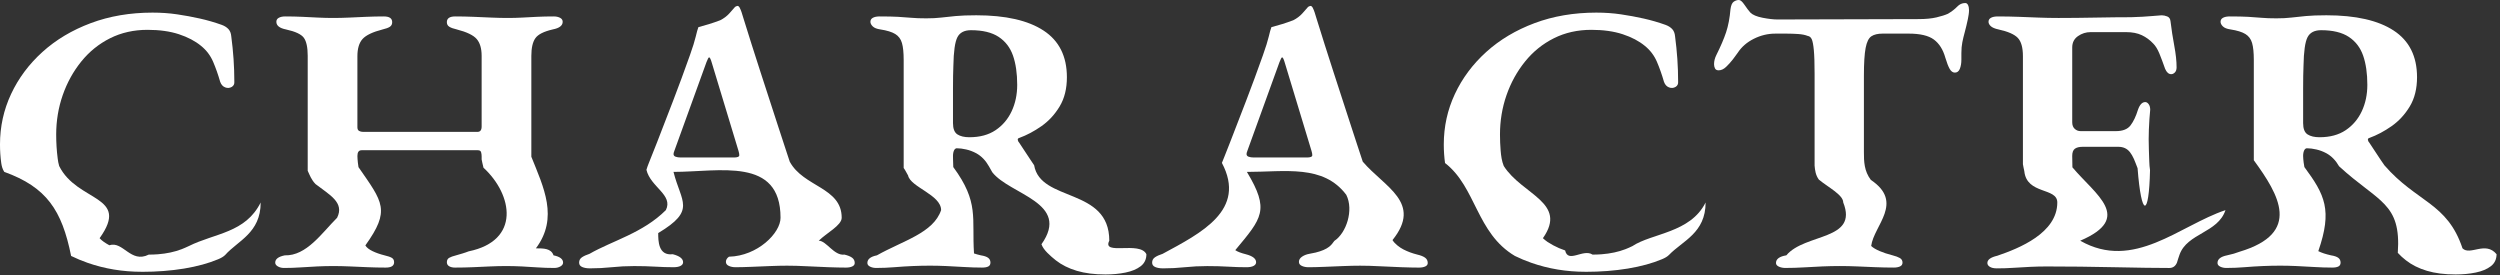 <svg width="327" height="36" viewBox="0 0 327 36" fill="none" xmlns="http://www.w3.org/2000/svg">
<rect x="0" y="0" width="327" height="36" fill="#333333" stroke="none"/>
<path d="M18.55 35.55C16.05 35.55 13.683 35.157 11.45 34.375C11.078 34.244 10.712 34.104 10.354 33.955C9.996 33.806 9.645 33.646 9.302 33.478C8.094 27.483 6.094 24.483 0.557 22.481C0.314 22.102 0.218 21.716 0.163 21.325C0.054 20.542 -0.001 19.733 -0.001 18.9C-0.001 16.568 0.481 14.368 1.449 12.3C2.415 10.234 3.781 8.4 5.549 6.8C7.316 5.2 9.424 3.943 11.874 3.025C14.324 2.109 17.016 1.65 19.949 1.65C21.082 1.65 22.156 1.725 23.174 1.876C24.191 2.025 25.182 2.209 26.149 2.426C27.116 2.643 28.066 2.918 29 3.251C29.366 3.385 29.657 3.568 29.875 3.801C30.091 4.034 30.216 4.351 30.25 4.751C30.383 5.751 30.482 6.743 30.55 7.726C30.616 8.709 30.65 9.685 30.65 10.651C30.683 10.985 30.567 11.226 30.3 11.377C30.032 11.526 29.75 11.544 29.45 11.427C29.149 11.311 28.932 11.07 28.8 10.702C28.532 9.768 28.225 8.893 27.875 8.077C27.524 7.261 27 6.569 26.3 6.002C25.532 5.369 24.567 4.86 23.4 4.477C22.233 4.094 20.867 3.902 19.3 3.902C17.5 3.902 15.866 4.269 14.4 5.003C12.934 5.737 11.675 6.753 10.626 8.053C9.577 9.353 8.768 10.821 8.201 12.453C7.634 14.086 7.35 15.803 7.35 17.602C7.35 18.669 7.414 19.706 7.544 20.715C7.587 21.051 7.637 21.384 7.74 21.714C10.095 26.485 17.095 25.485 13.028 31.156C13.177 31.327 13.37 31.49 13.589 31.644C13.808 31.798 14.051 31.943 14.303 32.079C16.096 31.486 17.096 34.486 19.454 33.304C19.864 33.304 20.261 33.289 20.646 33.26C21.801 33.171 22.84 32.949 23.762 32.593C24.069 32.475 24.364 32.341 24.683 32.193C28.096 30.486 32.096 30.486 34.096 26.486C34.096 30.486 31.096 31.486 29.451 33.353C29.251 33.553 28.951 33.737 28.551 33.903C27.283 34.437 25.792 34.845 24.076 35.129C22.358 35.411 20.517 35.554 18.551 35.554L18.55 35.55Z" fill="white"/>
<path d="M37.15 35.05C36.849 35.05 36.583 34.983 36.349 34.85C36.115 34.717 35.999 34.55 35.999 34.35C35.999 34.117 36.103 33.922 36.311 33.763C36.519 33.604 36.832 33.484 37.25 33.4C40.093 33.483 42.093 30.483 44.093 28.483C45.093 26.483 43.093 25.483 41.274 24.078C40.726 23.519 40.526 22.936 40.248 22.338V7.3C40.248 6.2 40.081 5.417 39.748 4.95C39.414 4.483 38.631 4.117 37.398 3.849C36.564 3.683 36.148 3.349 36.148 2.849C36.148 2.617 36.255 2.442 36.472 2.325C36.689 2.208 36.964 2.149 37.297 2.149C38.097 2.149 38.847 2.167 39.547 2.2C40.247 2.233 40.93 2.266 41.597 2.3C42.264 2.334 42.93 2.35 43.597 2.35C44.264 2.35 44.955 2.333 45.672 2.3C46.389 2.267 47.13 2.234 47.898 2.2C48.664 2.167 49.43 2.149 50.198 2.149C50.93 2.149 51.298 2.399 51.298 2.899C51.298 3.167 51.198 3.367 50.998 3.5C50.798 3.634 50.48 3.75 50.048 3.85C48.748 4.184 47.873 4.6 47.423 5.1C46.973 5.6 46.748 6.35 46.748 7.35V16.65C46.748 16.884 46.823 17.043 46.973 17.126C47.123 17.209 47.298 17.251 47.498 17.251H62.448C62.814 17.251 62.998 17.018 62.998 16.551V7.3C62.998 6.333 62.781 5.6 62.348 5.1C61.915 4.6 61.048 4.184 59.748 3.85C59.314 3.75 58.989 3.634 58.773 3.5C58.555 3.367 58.448 3.167 58.448 2.899C58.448 2.399 58.814 2.149 59.548 2.149C60.348 2.149 61.149 2.167 61.948 2.2C62.747 2.233 63.523 2.266 64.273 2.3C65.023 2.334 65.748 2.35 66.448 2.35C67.081 2.35 67.698 2.333 68.298 2.3C68.899 2.267 69.539 2.234 70.223 2.2C70.907 2.166 71.649 2.149 72.449 2.149C72.749 2.149 73.015 2.208 73.249 2.325C73.481 2.442 73.599 2.617 73.599 2.849C73.599 3.349 73.165 3.683 72.299 3.849C71.132 4.117 70.374 4.499 70.025 4.999C69.674 5.499 69.5 6.266 69.5 7.299V20.504C71.095 24.482 73.095 28.482 70.095 32.482C71.095 32.482 72.095 32.482 72.401 33.399C72.817 33.483 73.13 33.604 73.338 33.762C73.546 33.92 73.651 34.116 73.651 34.349C73.651 34.549 73.534 34.716 73.3 34.849C73.066 34.982 72.8 35.049 72.5 35.049C71.732 35.049 71 35.024 70.3 34.974C69.6 34.924 68.908 34.882 68.225 34.849C67.541 34.817 66.867 34.799 66.201 34.799C65.535 34.799 64.834 34.817 64.1 34.849C63.367 34.882 62.617 34.915 61.85 34.95C61.083 34.982 60.3 35 59.5 35C59.2 35 58.95 34.941 58.75 34.825C58.55 34.708 58.45 34.533 58.45 34.3C58.45 34.033 58.55 33.842 58.75 33.725C58.95 33.609 59.25 33.5 59.65 33.4C59.95 33.325 60.228 33.244 60.485 33.156C60.781 33.069 61.044 32.975 61.303 32.875C68.094 31.483 67.094 25.483 63.239 21.935C63.119 21.49 63.059 21.119 62.999 20.859V20.451C62.999 20.251 62.974 20.068 62.924 19.9C62.874 19.734 62.732 19.65 62.499 19.65H47.299C46.932 19.65 46.749 19.9 46.749 20.4C46.749 20.4 46.749 20.984 46.89 21.861C50.094 26.483 51.094 27.483 47.789 32.1C47.953 32.384 48.284 32.634 48.73 32.85C49.176 33.066 49.699 33.25 50.299 33.4C50.732 33.501 51.049 33.609 51.249 33.725C51.449 33.842 51.549 34.034 51.549 34.3C51.549 34.533 51.457 34.708 51.275 34.825C51.091 34.941 50.816 35 50.45 35C49.682 35 48.9 34.982 48.099 34.95C47.299 34.916 46.525 34.883 45.775 34.849C45.025 34.817 44.299 34.799 43.599 34.799C42.899 34.799 42.2 34.817 41.499 34.849C40.799 34.882 40.082 34.924 39.349 34.974C38.616 35.024 37.882 35.05 37.15 35.05Z" fill="white"/>
<path d="M77.149 35.1C76.749 35.1 76.416 35.041 76.149 34.925C75.882 34.809 75.749 34.617 75.749 34.35C75.749 34.05 75.874 33.818 76.124 33.65C76.374 33.484 76.702 33.334 77.108 33.201C80.095 31.483 84.095 30.483 87.095 27.483C88.095 25.483 85.095 24.483 84.553 22.211C84.64 21.909 84.752 21.608 84.874 21.306C85.241 20.402 85.599 19.5 85.949 18.6C86.649 16.8 87.357 14.967 88.074 13.1C88.791 11.234 89.515 9.267 90.249 7.201C90.615 6.168 90.865 5.368 90.999 4.801C91.132 4.235 91.249 3.819 91.35 3.551C91.85 3.418 92.316 3.284 92.749 3.151C93.182 3.018 93.666 2.851 94.199 2.651C94.666 2.419 95.065 2.119 95.399 1.752C95.732 1.386 95.982 1.102 96.149 0.901C96.249 0.835 96.349 0.794 96.449 0.776C96.549 0.76 96.649 0.835 96.749 1.002C96.85 1.202 96.932 1.401 96.999 1.602C97.065 1.802 97.132 2.019 97.199 2.252C97.931 4.619 98.69 7.011 99.474 9.427C100.256 11.844 101.032 14.227 101.798 16.577C102.181 17.752 102.558 18.902 102.929 20.027C103.053 20.402 103.176 20.774 103.298 21.144C105.094 24.485 110.094 24.485 110.094 28.485C110.094 29.485 108.094 30.485 107.094 31.485C108.094 31.485 109.094 33.485 110.455 33.302C110.881 33.402 111.215 33.535 111.448 33.702C111.68 33.869 111.798 34.101 111.798 34.401C111.798 34.601 111.69 34.752 111.474 34.851C111.256 34.952 110.982 35.001 110.649 35.001C110.048 35.001 109.291 34.983 108.374 34.951C107.457 34.917 106.516 34.876 105.549 34.826C104.582 34.775 103.716 34.751 102.949 34.751C102.282 34.751 101.541 34.768 100.724 34.801C99.907 34.834 99.09 34.867 98.274 34.901C97.457 34.934 96.765 34.952 96.199 34.952C95.865 34.952 95.574 34.893 95.324 34.776C95.074 34.66 94.949 34.485 94.949 34.252C94.949 33.985 95.082 33.761 95.349 33.577C99.094 33.484 102.094 30.484 102.094 28.484C102.094 20.484 94.094 22.484 88.094 22.484C89.094 26.484 91.094 27.484 86.094 30.484C86.094 31.484 86.094 33.484 87.998 33.252C88.448 33.369 88.786 33.514 89.011 33.689C89.236 33.864 89.349 34.068 89.349 34.301C89.349 34.501 89.24 34.659 89.024 34.776C88.806 34.893 88.499 34.952 88.099 34.952C87.331 34.952 86.532 34.927 85.699 34.877C84.865 34.827 83.949 34.802 82.949 34.802C81.949 34.802 80.974 34.852 80.024 34.952C79.074 35.052 78.115 35.101 77.149 35.101V35.1ZM89.049 20.6H95.999C96.466 20.6 96.699 20.5 96.699 20.3C96.699 20.2 96.69 20.117 96.674 20.05C96.657 19.984 96.632 19.884 96.6 19.75L93.1 8.2C92.966 7.733 92.85 7.5 92.749 7.5C92.682 7.5 92.565 7.717 92.399 8.149L88.199 19.75C88.132 19.917 88.099 20.05 88.099 20.149C88.099 20.317 88.19 20.433 88.373 20.5C88.556 20.567 88.781 20.6 89.048 20.6H89.049Z" fill="white"/>
<path d="M144.599 35.899C143.165 35.899 141.915 35.741 140.849 35.424C139.783 35.107 138.866 34.649 138.099 34.049C137.716 33.749 137.349 33.424 136.999 33.074C136.649 32.724 136.366 32.349 136.224 31.949C140.095 26.481 132.095 25.481 129.791 22.53C129.641 22.276 129.494 22.016 129.349 21.749C128.915 20.982 128.366 20.416 127.7 20.049C127.266 19.817 126.825 19.649 126.375 19.549C125.925 19.449 125.55 19.399 125.25 19.399C125.05 19.367 124.9 19.45 124.8 19.649C124.7 19.849 124.651 20.099 124.651 20.399C124.651 20.399 124.651 20.98 124.689 21.852C128.096 26.482 127.096 28.482 127.4 33.149C127.665 33.241 127.968 33.324 128.301 33.399C128.734 33.466 129.051 33.575 129.251 33.724C129.451 33.874 129.551 34.082 129.551 34.349C129.551 34.582 129.459 34.749 129.277 34.849C129.093 34.95 128.818 34.999 128.452 34.999C127.684 34.999 126.902 34.974 126.101 34.924C125.301 34.874 124.527 34.832 123.777 34.799C123.027 34.766 122.318 34.749 121.652 34.749C120.918 34.749 120.16 34.766 119.377 34.799C118.594 34.832 117.802 34.882 117.002 34.949C116.202 35.015 115.402 35.049 114.602 35.049C114.302 35.049 114.036 34.99 113.802 34.874C113.569 34.758 113.452 34.599 113.452 34.398C113.452 34.148 113.556 33.94 113.764 33.773C113.972 33.606 114.285 33.481 114.702 33.398C118.097 31.481 122.097 30.481 123.097 27.481C123.097 25.481 119.097 24.481 118.778 22.956C118.576 22.632 118.449 22.303 118.201 21.97V7.85C118.201 6.884 118.126 6.142 117.975 5.625C117.826 5.108 117.534 4.717 117.1 4.45C116.666 4.183 116.017 3.983 115.151 3.849C114.683 3.783 114.35 3.649 114.151 3.45C113.952 3.251 113.85 3.05 113.85 2.849C113.85 2.617 113.958 2.442 114.175 2.325C114.392 2.208 114.683 2.149 115.05 2.149C116.05 2.149 116.85 2.167 117.45 2.2C118.05 2.233 118.625 2.274 119.175 2.325C119.725 2.375 120.383 2.399 121.151 2.399C121.883 2.399 122.534 2.367 123.1 2.299C123.666 2.233 124.3 2.166 125 2.099C125.7 2.033 126.6 1.999 127.7 1.999C131.533 1.999 134.467 2.666 136.5 3.999C138.533 5.332 139.55 7.366 139.55 10.099C139.55 11.599 139.233 12.874 138.6 13.924C137.967 14.974 137.175 15.832 136.225 16.499C135.276 17.166 134.3 17.683 133.3 18.049C133.166 18.082 133.108 18.166 133.125 18.299C133.142 18.433 133.2 18.549 133.3 18.649C133.8 19.416 134.294 20.164 134.781 20.893C134.944 21.136 135.105 21.377 135.266 21.616C136.095 26.482 145.095 24.482 145.095 31.482C144.095 33.482 149.095 31.482 149.949 33.25C149.949 33.583 149.887 33.882 149.761 34.144C149.635 34.406 149.449 34.634 149.199 34.825C148.699 35.208 148.04 35.482 147.223 35.649C146.407 35.816 145.533 35.899 144.599 35.899ZM126.799 17.95C128.165 17.95 129.307 17.641 130.224 17.024C131.141 16.408 131.841 15.583 132.325 14.549C132.807 13.516 133.05 12.366 133.05 11.099C133.05 9.599 132.866 8.325 132.5 7.274C132.133 6.224 131.508 5.408 130.625 4.825C129.741 4.242 128.533 3.95 127 3.95C126.133 3.95 125.541 4.259 125.225 4.875C124.909 5.492 124.733 6.733 124.701 8.6C124.667 9.368 124.651 10.375 124.651 11.625V16.1C124.651 16.833 124.842 17.326 125.225 17.576C125.608 17.826 126.133 17.951 126.8 17.951L126.799 17.95Z" fill="white"/>
<path d="M152.099 35.1C151.699 35.1 151.366 35.041 151.099 34.925C150.832 34.809 150.699 34.617 150.699 34.35C150.699 34.05 150.824 33.818 151.074 33.65C151.324 33.484 151.651 33.334 152.07 33.201C157.096 30.483 163.096 27.483 159.824 21.307C159.946 21.006 160.068 20.704 160.188 20.404C160.429 19.802 160.666 19.201 160.899 18.601C161.599 16.801 162.307 14.968 163.024 13.101C163.741 11.235 164.465 9.268 165.199 7.202C165.565 6.169 165.815 5.369 165.949 4.802C166.082 4.236 166.199 3.82 166.3 3.552C166.8 3.419 167.266 3.285 167.699 3.152C168.132 3.019 168.616 2.852 169.149 2.652C169.616 2.42 170.015 2.12 170.349 1.753C170.682 1.387 170.932 1.103 171.099 0.902C171.199 0.836 171.299 0.795 171.399 0.777C171.499 0.761 171.599 0.836 171.699 1.003C171.8 1.203 171.882 1.402 171.949 1.603C172.015 1.803 172.082 2.02 172.149 2.253C172.881 4.62 173.64 7.012 174.424 9.428C175.206 11.845 175.982 14.228 176.748 16.578C177.004 17.361 177.256 18.133 177.506 18.894C177.756 19.655 178.003 20.405 178.248 21.144C181.095 24.485 186.095 26.485 182.139 31.402C182.3 31.669 182.536 31.905 182.786 32.109C183.036 32.313 183.298 32.486 183.573 32.628C184.123 32.911 184.731 33.137 185.398 33.303C185.831 33.403 186.165 33.536 186.398 33.703C186.63 33.87 186.748 34.102 186.748 34.402C186.748 34.602 186.64 34.753 186.424 34.852C186.206 34.953 185.932 35.002 185.599 35.002C184.998 35.002 184.241 34.984 183.324 34.952C182.407 34.918 181.466 34.877 180.499 34.827C179.532 34.776 178.666 34.752 177.899 34.752C177.232 34.752 176.491 34.769 175.674 34.802C174.857 34.835 174.04 34.868 173.224 34.902C172.407 34.935 171.715 34.953 171.149 34.953C170.815 34.953 170.524 34.894 170.274 34.777C170.024 34.661 169.899 34.486 169.899 34.253C169.899 33.986 170.032 33.762 170.299 33.578C170.565 33.394 170.883 33.269 171.249 33.203C171.549 33.153 171.828 33.096 172.086 33.033C172.861 32.842 173.448 32.591 173.849 32.278C174.115 32.07 174.321 31.814 174.532 31.51C176.095 30.486 177.095 27.486 176.095 25.486C173.095 21.486 168.095 22.486 163.095 22.486C166.095 27.486 165.095 28.486 161.573 32.722C161.869 32.926 162.348 33.103 162.948 33.253C163.848 33.486 164.299 33.836 164.299 34.303C164.299 34.503 164.19 34.661 163.974 34.778C163.756 34.895 163.449 34.954 163.049 34.954C162.281 34.954 161.482 34.929 160.649 34.879C159.815 34.829 158.899 34.804 157.899 34.804C156.899 34.804 155.924 34.854 154.974 34.954C154.024 35.054 153.065 35.103 152.099 35.103V35.1ZM163.998 20.6H170.948C171.415 20.6 171.648 20.5 171.648 20.3C171.648 20.2 171.639 20.117 171.623 20.05C171.606 19.984 171.581 19.884 171.549 19.75L168.049 8.2C167.915 7.733 167.799 7.5 167.698 7.5C167.631 7.5 167.514 7.717 167.348 8.149L163.148 19.75C163.081 19.917 163.048 20.05 163.048 20.149C163.048 20.317 163.139 20.433 163.322 20.5C163.505 20.567 163.73 20.6 163.997 20.6H163.998Z" fill="white"/>
<path d="M207.398 35.55C204.898 35.55 202.531 35.157 200.298 34.375C199.926 34.244 199.56 34.104 199.202 33.955C198.844 33.806 198.493 33.646 198.15 33.478C193.094 30.483 193.094 24.483 189.011 21.325C188.956 20.933 188.915 20.535 188.888 20.131C188.861 19.727 188.847 19.316 188.847 18.9C188.847 16.568 189.329 14.368 190.297 12.3C191.263 10.234 192.629 8.4 194.397 6.8C196.164 5.2 198.272 3.943 200.722 3.025C203.172 2.109 205.864 1.65 208.797 1.65C209.93 1.65 211.004 1.725 212.022 1.876C213.039 2.025 214.03 2.209 214.997 2.426C215.964 2.643 216.914 2.918 217.848 3.251C218.214 3.385 218.505 3.568 218.723 3.801C218.939 4.034 219.064 4.351 219.098 4.751C219.231 5.751 219.33 6.743 219.398 7.726C219.464 8.709 219.498 9.685 219.498 10.651C219.531 10.985 219.415 11.226 219.148 11.377C218.88 11.526 218.598 11.544 218.298 11.427C217.997 11.311 217.78 11.07 217.648 10.702C217.38 9.768 217.073 8.893 216.723 8.077C216.372 7.261 215.848 6.569 215.148 6.002C214.38 5.369 213.415 4.86 212.248 4.477C211.081 4.094 209.715 3.902 208.148 3.902C206.348 3.902 204.714 4.269 203.248 5.003C201.782 5.737 200.523 6.753 199.474 8.053C198.425 9.353 197.616 10.821 197.049 12.453C196.482 14.086 196.198 15.803 196.198 17.602C196.198 18.313 196.227 19.012 196.284 19.697C196.341 20.382 196.427 21.054 196.692 21.714C199.095 25.485 205.095 26.485 201.811 31.156C201.992 31.327 202.201 31.49 202.417 31.644C202.655 31.798 202.898 31.943 203.148 32.079C203.398 32.215 203.654 32.34 203.916 32.453C204.178 32.566 204.446 32.668 204.72 32.759C205.094 34.486 207.094 32.486 208.306 33.303C208.713 33.303 209.109 33.288 209.492 33.259C210.647 33.17 211.686 32.948 212.608 32.592C212.915 32.474 213.21 32.34 213.515 32.192C216.093 30.485 221.093 30.485 223.093 26.485C223.093 30.485 220.093 31.485 218.297 33.352C218.097 33.552 217.797 33.736 217.397 33.902C216.129 34.436 214.638 34.844 212.922 35.128C211.204 35.41 209.363 35.553 207.397 35.553L207.398 35.55Z" fill="white"/>
<path d="M233.549 35.05C233.215 35.05 232.924 34.991 232.674 34.875C232.424 34.759 232.299 34.6 232.299 34.399C232.299 34.133 232.415 33.917 232.649 33.75C232.883 33.583 233.215 33.467 233.651 33.399C236.095 30.482 243.095 31.482 241.095 26.482C241.095 25.482 239.095 24.482 237.907 23.492C237.476 22.899 237.406 22.286 237.349 21.663V9.649C237.349 8.283 237.316 7.25 237.249 6.549C237.182 5.849 237.09 5.374 236.974 5.124C236.857 4.874 236.682 4.732 236.449 4.699C236.116 4.566 235.699 4.482 235.199 4.449C234.699 4.416 234.216 4.398 233.75 4.398H232.199C231.232 4.398 230.3 4.624 229.399 5.074C228.5 5.523 227.799 6.133 227.299 6.898C227.165 7.098 226.956 7.382 226.674 7.749C226.39 8.116 226.09 8.449 225.774 8.749C225.457 9.049 225.132 9.199 224.799 9.199C224.566 9.199 224.406 9.116 224.323 8.949C224.24 8.782 224.198 8.598 224.198 8.398C224.198 7.999 224.299 7.598 224.499 7.199C225.065 6.066 225.49 5.074 225.773 4.223C226.056 3.373 226.249 2.366 226.348 1.199C226.414 0.699 226.556 0.374 226.773 0.223C226.99 0.074 227.214 -0.002 227.448 -0.002C227.648 -0.002 227.889 0.206 228.174 0.623C228.456 1.04 228.715 1.382 228.948 1.647C229.249 1.948 229.781 2.172 230.549 2.323C231.316 2.472 231.965 2.548 232.499 2.548L250.948 2.498C251.882 2.498 252.665 2.423 253.299 2.272C253.932 2.123 254.432 1.964 254.799 1.797C255.299 1.497 255.698 1.19 255.999 0.872C256.299 0.556 256.648 0.396 257.049 0.396C257.215 0.396 257.34 0.489 257.424 0.671C257.507 0.855 257.549 1.079 257.549 1.346C257.549 1.513 257.531 1.704 257.499 1.921C257.465 2.138 257.432 2.329 257.398 2.496C257.264 3.13 257.131 3.688 256.999 4.171C256.865 4.654 256.757 5.105 256.674 5.521C256.59 5.939 256.549 6.414 256.549 6.947V7.797C256.549 8.264 256.482 8.664 256.349 8.997C256.215 9.33 255.999 9.497 255.699 9.497C255.432 9.497 255.207 9.339 255.024 9.021C254.84 8.705 254.649 8.213 254.449 7.546C254.149 6.48 253.649 5.689 252.949 5.171C252.25 4.654 251.149 4.396 249.649 4.396H246.25C245.616 4.396 245.125 4.513 244.774 4.747C244.424 4.98 244.174 5.489 244.024 6.271C243.875 7.055 243.799 8.263 243.799 9.896V19.871C243.799 21.118 243.822 22.365 244.709 23.534C249.095 26.479 245.095 29.479 244.75 32.172C244.999 32.414 245.386 32.637 245.861 32.841C246.336 33.045 246.899 33.231 247.549 33.397C247.948 33.498 248.265 33.615 248.499 33.748C248.731 33.882 248.849 34.081 248.849 34.348C248.849 34.581 248.741 34.748 248.524 34.848C248.307 34.949 248.032 34.998 247.699 34.998C246.899 34.998 246.099 34.98 245.3 34.948C244.5 34.914 243.707 34.881 242.925 34.847C242.141 34.815 241.383 34.797 240.65 34.797C239.917 34.797 239.158 34.815 238.376 34.847C237.592 34.88 236.792 34.922 235.976 34.972C235.159 35.022 234.351 35.047 233.551 35.047L233.549 35.05Z" fill="white"/>
<path d="M261.148 35.1C260.781 35.1 260.489 35.033 260.273 34.9C260.055 34.767 259.948 34.6 259.948 34.4C259.948 34.184 260.056 33.996 260.273 33.838C260.49 33.68 260.815 33.551 261.248 33.451C264.095 32.483 269.095 30.483 269.095 26.483C269.095 24.483 265.095 25.483 264.779 22.388C264.704 22.089 264.659 21.786 264.598 21.48V7.35C264.598 6.217 264.372 5.417 263.922 4.951C263.473 4.484 262.63 4.118 261.398 3.85C260.93 3.75 260.598 3.609 260.398 3.425C260.198 3.242 260.098 3.05 260.098 2.85C260.098 2.618 260.205 2.443 260.422 2.326C260.639 2.209 260.93 2.15 261.297 2.15C262.264 2.15 263.189 2.168 264.072 2.201C264.955 2.234 265.813 2.267 266.647 2.301C267.48 2.334 268.347 2.351 269.247 2.351C270.78 2.351 272.405 2.334 274.122 2.301C275.839 2.268 277.38 2.251 278.747 2.251C279.848 2.218 280.755 2.168 281.473 2.101C282.189 2.035 282.614 2.001 282.747 2.001C282.98 2.001 283.223 2.051 283.473 2.15C283.723 2.251 283.864 2.451 283.898 2.751C284.031 3.851 284.198 4.935 284.398 6.001C284.598 7.068 284.698 8.001 284.698 8.801C284.698 9.101 284.623 9.326 284.473 9.476C284.323 9.626 284.164 9.702 283.997 9.702C283.83 9.702 283.68 9.643 283.547 9.526C283.414 9.41 283.297 9.235 283.197 9.002C282.929 8.235 282.679 7.569 282.447 7.002C282.214 6.436 281.947 6.002 281.647 5.702C281.213 5.235 280.713 4.869 280.147 4.601C279.58 4.334 278.897 4.202 278.097 4.202H273.447C272.847 4.202 272.297 4.377 271.797 4.726C271.297 5.077 271.047 5.569 271.047 6.202V16.002C271.047 16.369 271.155 16.651 271.372 16.852C271.589 17.053 271.848 17.152 272.147 17.152H276.747C277.647 17.152 278.289 16.902 278.672 16.402C279.055 15.902 279.38 15.219 279.648 14.352C279.88 13.686 280.198 13.352 280.598 13.352C280.764 13.352 280.914 13.445 281.047 13.627C281.18 13.811 281.247 14.052 281.247 14.352C281.214 14.686 281.18 15.085 281.147 15.552C281.113 16.019 281.088 16.486 281.072 16.952C281.054 17.419 281.047 17.835 281.047 18.202C281.047 18.601 281.055 19.052 281.072 19.552C281.089 20.052 281.105 20.544 281.122 21.027C281.139 21.511 281.165 21.92 281.223 22.253C281.093 28.485 280.093 28.485 279.595 22.003C279.413 21.537 279.267 21.128 279.109 20.778C278.951 20.428 278.78 20.136 278.597 19.902C278.23 19.436 277.73 19.203 277.097 19.203H272.397C271.963 19.203 271.629 19.286 271.397 19.453C271.164 19.62 271.046 19.936 271.046 20.402C271.046 20.402 271.046 20.996 271.072 21.886C274.093 25.485 279.093 28.485 272.093 31.485C279.093 35.485 285.093 29.485 291.093 27.485C290.093 30.485 286.093 30.485 285.084 33.309C284.953 33.672 284.847 34.019 284.747 34.352C284.647 34.585 284.514 34.761 284.348 34.877C284.18 34.993 283.981 35.052 283.747 35.052C282.947 35.052 281.922 35.043 280.672 35.027C279.422 35.011 278.064 34.985 276.598 34.953C275.13 34.919 273.63 34.894 272.098 34.878C270.564 34.86 269.098 34.853 267.698 34.853C266.998 34.853 266.29 34.87 265.573 34.903C264.856 34.936 264.131 34.978 263.398 35.028C262.665 35.079 261.915 35.103 261.148 35.103V35.1Z" fill="white"/>
<path d="M321.197 35.899C319.763 35.899 318.513 35.741 317.447 35.424C316.381 35.107 315.464 34.649 314.697 34.049C314.314 33.749 313.947 33.424 313.632 33.074C314.094 26.481 311.094 26.481 305.952 21.749C305.73 21.366 305.484 21.032 305.209 20.749C304.934 20.466 304.63 20.232 304.297 20.049C303.863 19.817 303.422 19.649 302.972 19.549C302.522 19.449 302.147 19.399 301.847 19.399C301.647 19.367 301.497 19.45 301.397 19.649C301.297 19.849 301.248 20.099 301.248 20.399C301.248 20.399 301.248 20.98 301.414 21.852C304.095 25.482 305.095 27.482 303.234 32.849C303.449 32.957 303.698 33.057 303.972 33.149C304.256 33.241 304.565 33.324 304.898 33.399C305.331 33.466 305.648 33.575 305.848 33.724C306.048 33.874 306.148 34.082 306.148 34.349C306.148 34.582 306.056 34.749 305.874 34.849C305.69 34.95 305.415 34.999 305.049 34.999C304.281 34.999 303.499 34.974 302.698 34.924C301.898 34.874 301.124 34.832 300.374 34.799C299.624 34.766 298.915 34.749 298.249 34.749C297.515 34.749 296.757 34.766 295.974 34.799C295.191 34.832 294.399 34.882 293.599 34.949C292.799 35.015 291.999 35.049 291.199 35.049C290.899 35.049 290.633 34.99 290.399 34.874C290.165 34.758 290.049 34.599 290.049 34.398C290.049 33.898 290.465 33.566 291.299 33.398C291.616 33.332 291.909 33.259 292.18 33.18C292.451 33.101 292.699 33.016 292.941 32.924C301.096 30.481 298.096 25.481 294.799 20.96V7.85C294.799 6.884 294.724 6.142 294.573 5.625C294.424 5.108 294.132 4.717 293.698 4.45C293.264 4.183 292.615 3.983 291.749 3.849C291.281 3.783 290.948 3.649 290.749 3.45C290.55 3.251 290.448 3.05 290.448 2.849C290.448 2.617 290.556 2.442 290.773 2.325C290.99 2.208 291.281 2.149 291.648 2.149C292.648 2.149 293.448 2.167 294.048 2.2C294.648 2.233 295.223 2.274 295.773 2.325C296.323 2.375 296.981 2.399 297.749 2.399C298.481 2.399 299.132 2.367 299.698 2.299C300.264 2.233 300.898 2.166 301.598 2.099C302.298 2.033 303.198 1.999 304.298 1.999C308.131 1.999 311.065 2.666 313.098 3.999C315.131 5.332 316.148 7.366 316.148 10.099C316.148 11.599 315.831 12.874 315.198 13.924C314.565 14.974 313.773 15.832 312.823 16.499C311.874 17.166 310.898 17.683 309.898 18.049C309.764 18.082 309.706 18.166 309.723 18.299C309.74 18.433 309.798 18.549 309.898 18.649C310.398 19.416 310.892 20.164 311.379 20.893C311.542 21.136 311.703 21.377 311.876 21.616C316.095 26.482 320.095 26.482 322.095 32.482C323.095 33.482 325.095 31.482 326.552 33.25C326.548 33.583 326.485 33.882 326.36 34.144C326.235 34.406 326.048 34.634 325.798 34.825C325.298 35.208 324.639 35.482 323.822 35.649C323.005 35.816 322.131 35.899 321.197 35.899ZM303.397 17.95C304.763 17.95 305.905 17.641 306.822 17.024C307.739 16.408 308.439 15.583 308.923 14.549C309.405 13.516 309.648 12.366 309.648 11.099C309.648 9.599 309.464 8.325 309.098 7.274C308.731 6.224 308.106 5.408 307.223 4.825C306.339 4.242 305.131 3.95 303.598 3.95C302.731 3.95 302.139 4.259 301.823 4.875C301.507 5.492 301.331 6.733 301.299 8.6C301.265 9.368 301.249 10.375 301.249 11.625V16.1C301.249 16.833 301.44 17.326 301.823 17.576C302.206 17.826 302.731 17.951 303.398 17.951L303.397 17.95Z" fill="white"/>
</svg>
